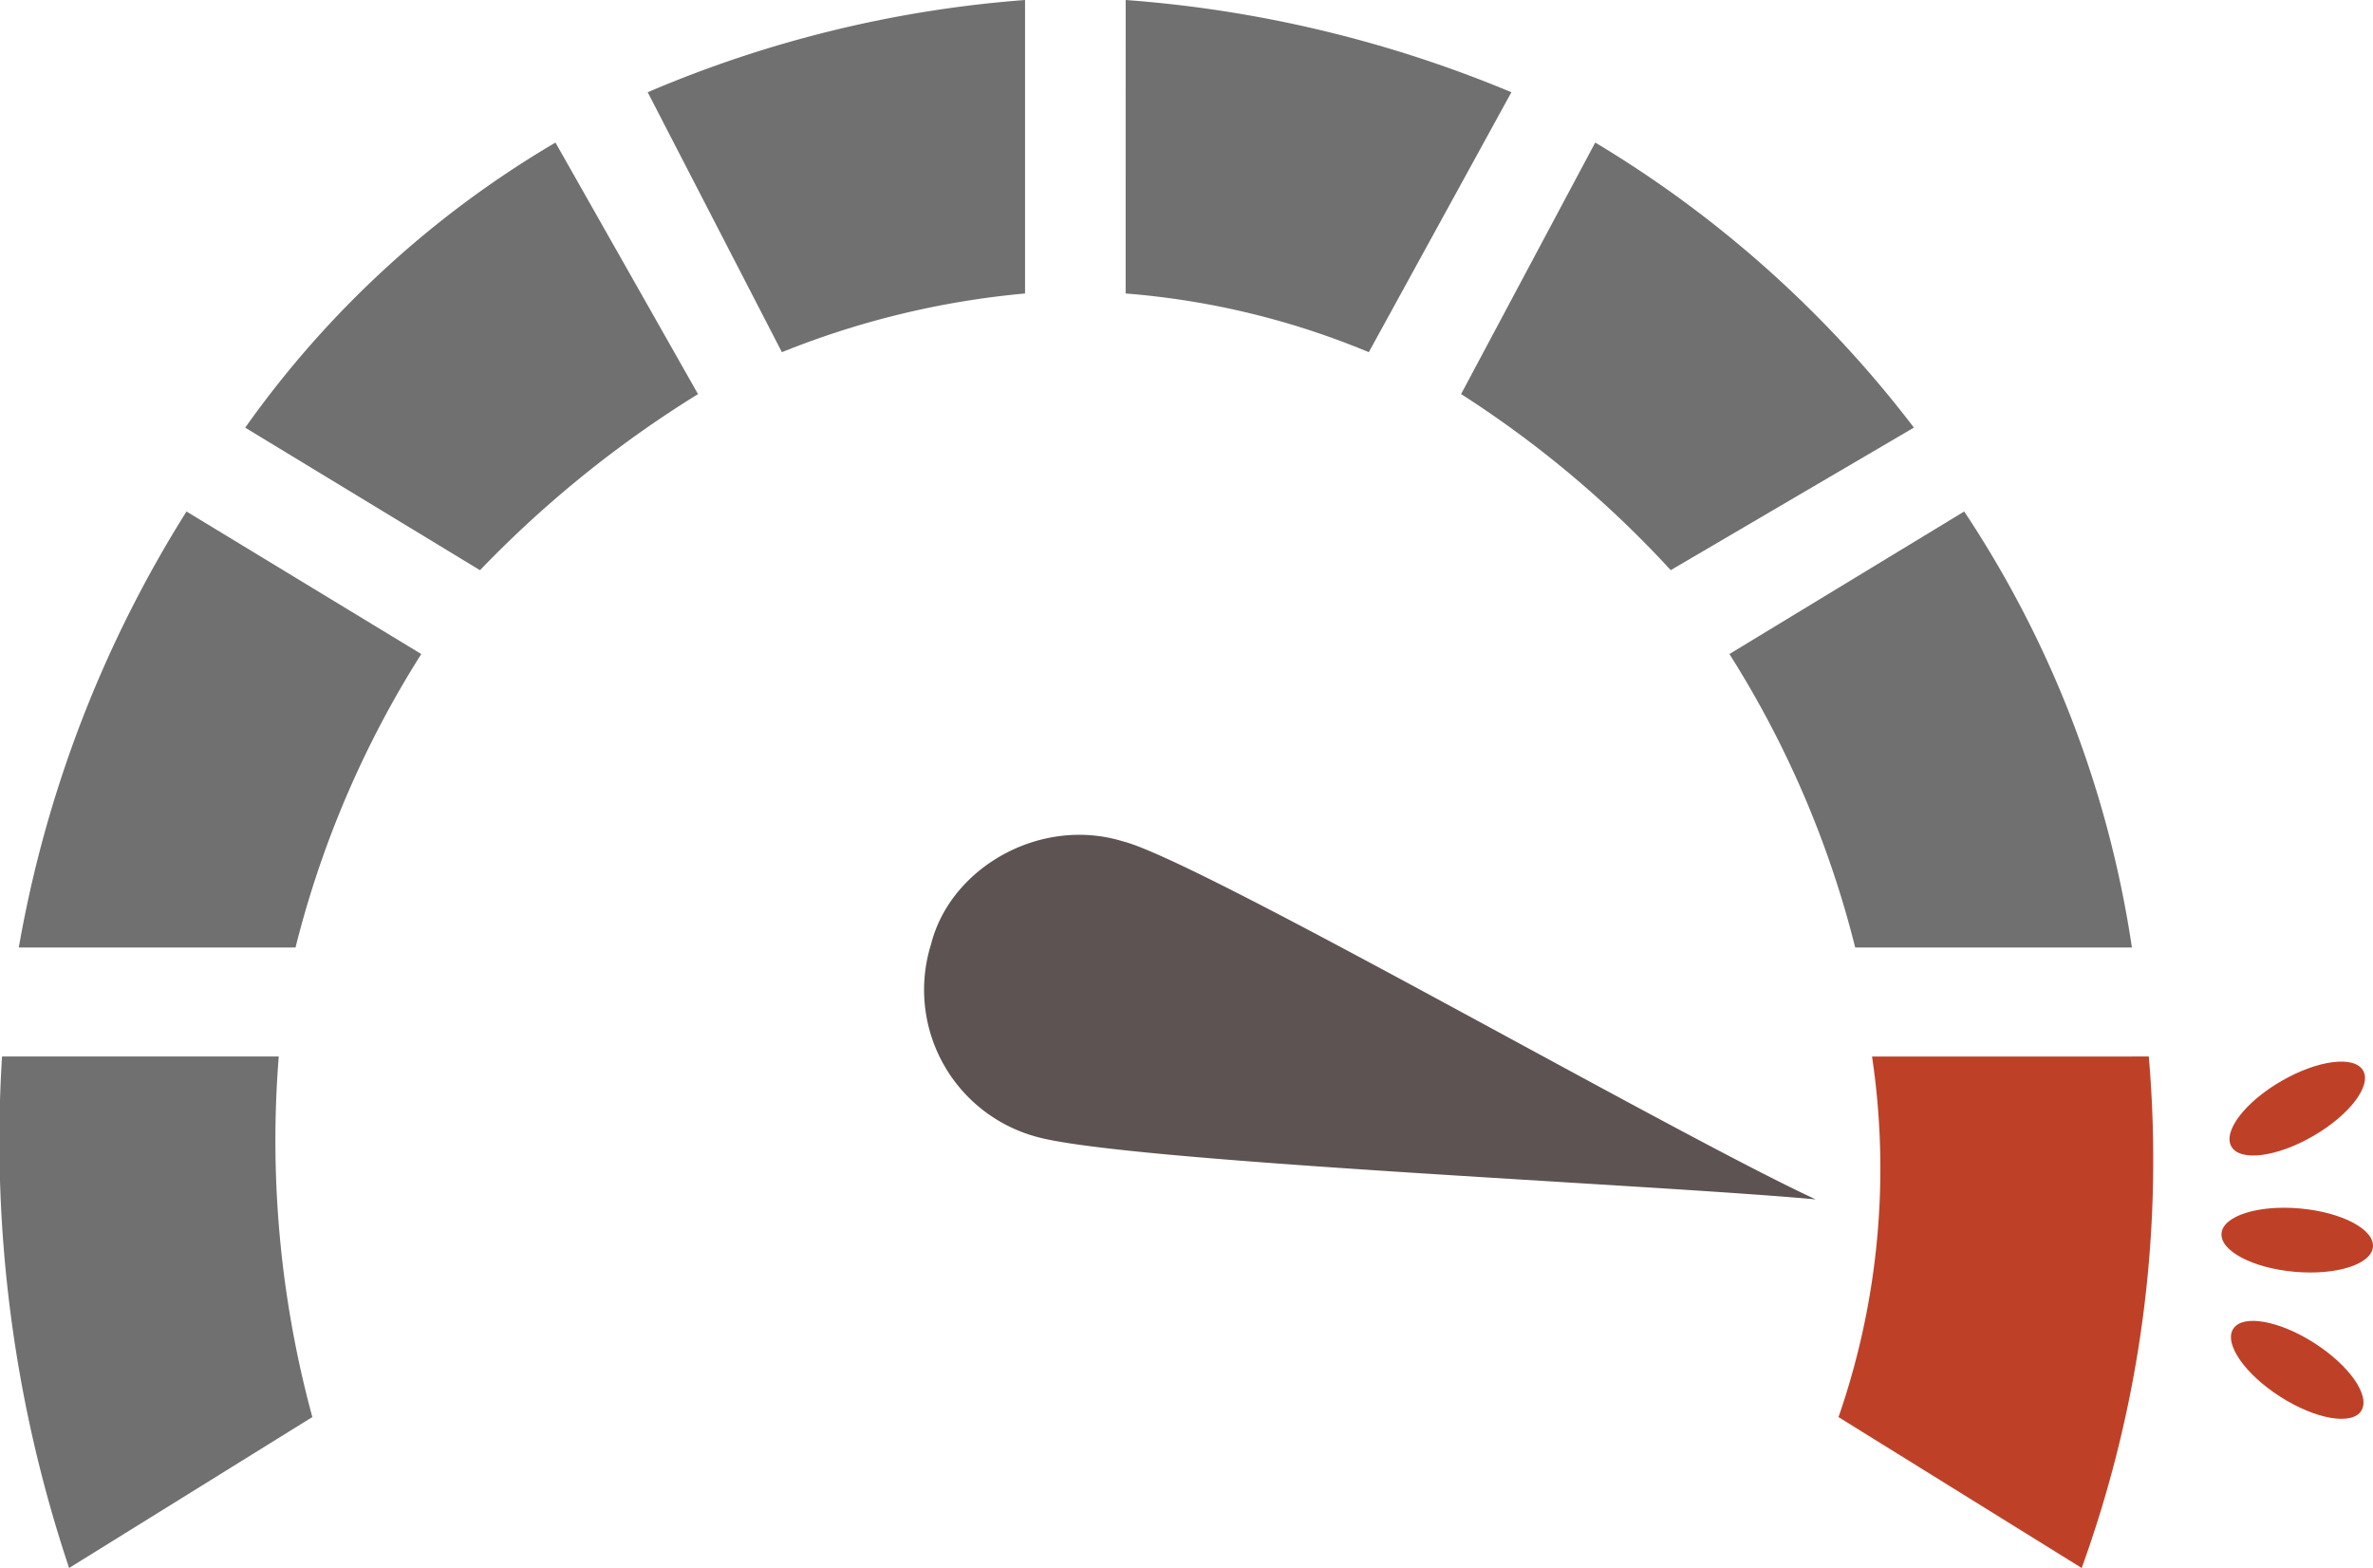<svg id="Group_8310" data-name="Group 8310" xmlns="http://www.w3.org/2000/svg" xmlns:xlink="http://www.w3.org/1999/xlink" width="135.235" height="89.363" viewBox="0 0 135.235 89.363">
  <defs>
    <clipPath id="clip-path">
      <rect id="Rectangle_2418" data-name="Rectangle 2418" width="135.235" height="89.363" fill="none"/>
    </clipPath>
  </defs>
  <g id="Group_8309" data-name="Group 8309" clip-path="url(#clip-path)">
    <path id="Path_5988" data-name="Path 5988" d="M453,250.176a68.359,68.359,0,0,1-3.823,29.151l-13.859-8.6a43.241,43.241,0,0,0,1.911-20.549Z" transform="translate(-330.543 -189.964)" fill="#be4127"/>
    <path id="Path_5989" data-name="Path 5989" d="M422.88,121.119a61.135,61.135,0,0,1,9.558,24.85h-15.77a57.1,57.1,0,0,0-7.168-16.726Z" transform="translate(-310.942 -91.968)" fill="#707070"/>
    <path id="Path_5990" data-name="Path 5990" d="M353.611,33.754A64.541,64.541,0,0,1,371.771,50l-13.858,8.124A60.515,60.515,0,0,0,345.966,48.09Z" transform="translate(-262.7 -25.63)" fill="#707070"/>
    <path id="Path_5991" data-name="Path 5991" d="M266.544,0a70.389,70.389,0,0,1,21.982,5.257L280.4,20.071a45.269,45.269,0,0,0-13.858-3.345Z" transform="translate(-202.393)" fill="#707070"/>
    <path id="Path_5992" data-name="Path 5992" d="M153.368,5.257A67.554,67.554,0,0,1,174.873,0V16.726a48.868,48.868,0,0,0-13.858,3.345Z" transform="translate(-116.456)" fill="#707070"/>
    <path id="Path_5993" data-name="Path 5993" d="M58.06,50.006A57.087,57.087,0,0,1,75.741,33.758l8.124,14.336A63.524,63.524,0,0,0,71.44,58.13Z" transform="translate(-44.086 -25.633)" fill="#707070"/>
    <path id="Path_5994" data-name="Path 5994" d="M4.45,145.969a68.838,68.838,0,0,1,9.558-24.85l13.38,8.124a57.1,57.1,0,0,0-7.168,16.726Z" transform="translate(-3.379 -91.968)" fill="#707070"/>
    <path id="Path_5995" data-name="Path 5995" d="M3.939,279.328A76.708,76.708,0,0,1,.116,250.177h15.77A60.115,60.115,0,0,0,17.8,270.726Z" transform="translate(0 -189.965)" fill="#707070"/>
    <path id="Path_5996" data-name="Path 5996" d="M269.6,218.442c-8.371-3.887-35.1-19.3-39.467-20.4-4.7-1.447-9.832,1.491-10.934,5.862a8.678,8.678,0,0,0,5.862,10.934c4.7,1.447,35.094,2.74,44.54,3.608Zm-37.3-10.558c1.833-7.06-8.247-9.969-10.08-2.908-1.819,6.385,8.261,9.293,10.08,2.908" transform="translate(-166.138 -150.092)" fill="#5d5353"/>
    <path id="Path_5997" data-name="Path 5997" d="M535.523,251.892c-.5-.866-2.585-.6-4.657.6s-3.346,2.868-2.846,3.735,2.585.6,4.658-.6,3.346-2.868,2.846-3.735" transform="translate(-400.854 -190.881)" fill="#be4127"/>
    <path id="Path_5998" data-name="Path 5998" d="M534.643,288.224c.09-1-1.77-1.978-4.153-2.192s-4.388.42-4.477,1.416,1.77,1.978,4.153,2.192,4.387-.42,4.477-1.416" transform="translate(-399.411 -217.159)" fill="#be4127"/>
    <path id="Path_5999" data-name="Path 5999" d="M535.683,317.906c.54-.842-.655-2.572-2.669-3.863s-4.085-1.655-4.625-.813.655,2.572,2.669,3.863,4.085,1.656,4.625.814" transform="translate(-401.119 -237.498)" fill="#be4127"/>
  </g>
</svg>
